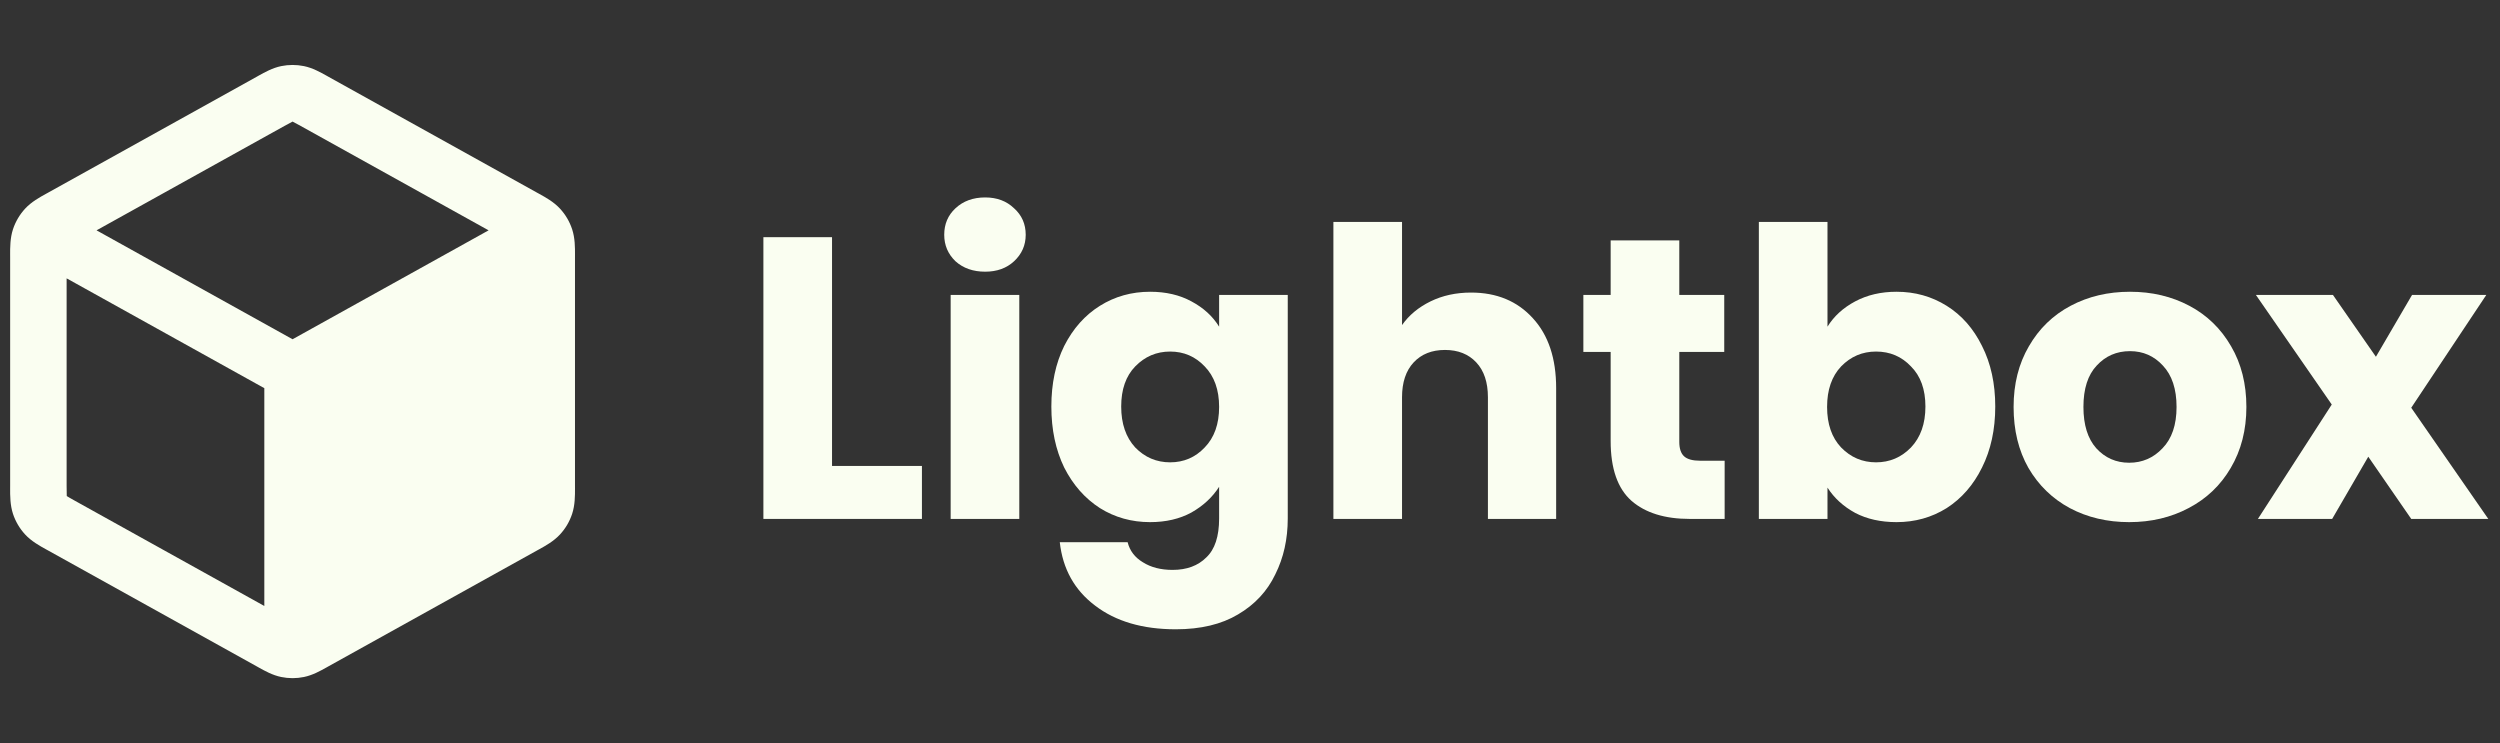 <svg width="148" height="44" viewBox="0 0 148 44" fill="none" xmlns="http://www.w3.org/2000/svg">
<rect x="0" y="0" width="148" height="44" fill="#333333" stroke="none"/>
<path fill-rule="evenodd" clip-rule="evenodd" d="M17.994 3.914C17.549 3.823 17.091 3.823 16.646 3.914C16.133 4.02 15.673 4.277 15.308 4.481L15.209 4.537L2.837 11.411C2.802 11.43 2.767 11.449 2.731 11.469C2.345 11.682 1.859 11.949 1.485 12.354C1.163 12.704 0.919 13.119 0.769 13.571C0.597 14.094 0.599 14.649 0.6 15.09C0.6 15.131 0.601 15.171 0.601 15.211V28.782C0.601 28.821 0.6 28.861 0.6 28.902C0.599 29.344 0.597 29.898 0.769 30.421C0.919 30.873 1.163 31.288 1.485 31.638C1.859 32.043 2.345 32.311 2.731 32.524C2.767 32.543 2.802 32.563 2.837 32.582L15.209 39.455L15.308 39.511C15.673 39.715 16.133 39.973 16.646 40.078C17.091 40.17 17.549 40.17 17.994 40.078C18.507 39.973 18.966 39.715 19.332 39.511L19.431 39.455L31.803 32.582C31.819 32.574 31.834 32.565 31.849 32.556C31.869 32.546 31.889 32.535 31.909 32.524C32.295 32.311 32.781 32.043 33.154 31.638C33.477 31.288 33.721 30.873 33.87 30.421C34.043 29.898 34.041 29.344 34.04 28.902C34.039 28.861 34.039 28.821 34.039 28.782V15.211C34.039 15.171 34.039 15.131 34.04 15.09C34.041 14.649 34.043 14.094 33.87 13.571C33.721 13.119 33.477 12.704 33.154 12.354C32.781 11.949 32.295 11.682 31.909 11.469L31.908 11.468C31.872 11.448 31.837 11.429 31.803 11.411L19.431 4.537L19.332 4.481C18.966 4.277 18.507 4.02 17.994 3.914ZM16.833 7.46C17.086 7.319 17.215 7.248 17.312 7.202L17.32 7.198L17.328 7.202C17.424 7.248 17.554 7.319 17.807 7.46L28.925 13.636L17.32 20.084L5.715 13.636L16.833 7.46ZM3.944 16.478L15.648 22.98L15.648 35.874L4.46 29.659C4.193 29.51 4.056 29.434 3.961 29.372L3.953 29.367L3.952 29.358C3.945 29.244 3.944 29.088 3.944 28.782V16.478Z" fill="#FAFEF1"/>
<path d="M49.256 27.584H54.578V30.72H45.193V14.041H49.256V27.584Z" fill="#FAFEF1"/>
<path d="M58.322 16.084C57.609 16.084 57.023 15.878 56.564 15.466C56.12 15.039 55.898 14.516 55.898 13.898C55.898 13.264 56.12 12.742 56.564 12.33C57.023 11.902 57.609 11.688 58.322 11.688C59.019 11.688 59.589 11.902 60.033 12.33C60.492 12.742 60.722 13.264 60.722 13.898C60.722 14.516 60.492 15.039 60.033 15.466C59.589 15.878 59.019 16.084 58.322 16.084ZM60.342 17.462V30.72H56.279V17.462H60.342Z" fill="#FAFEF1"/>
<path d="M68.085 17.272C69.02 17.272 69.836 17.462 70.533 17.842C71.246 18.222 71.792 18.721 72.172 19.339V17.462H76.235V30.696C76.235 31.916 75.99 33.017 75.499 33.999C75.023 34.997 74.287 35.789 73.289 36.375C72.307 36.961 71.079 37.254 69.606 37.254C67.642 37.254 66.05 36.787 64.83 35.852C63.611 34.934 62.914 33.682 62.739 32.098H66.755C66.882 32.605 67.183 33.001 67.658 33.286C68.133 33.587 68.719 33.738 69.416 33.738C70.256 33.738 70.921 33.492 71.412 33.001C71.919 32.526 72.172 31.758 72.172 30.696V28.819C71.776 29.437 71.23 29.944 70.533 30.34C69.836 30.72 69.02 30.91 68.085 30.91C66.993 30.91 66.002 30.633 65.115 30.079C64.228 29.508 63.524 28.708 63.001 27.679C62.494 26.633 62.24 25.43 62.24 24.067C62.24 22.705 62.494 21.509 63.001 20.48C63.524 19.45 64.228 18.658 65.115 18.104C66.002 17.549 66.993 17.272 68.085 17.272ZM72.172 24.091C72.172 23.077 71.887 22.277 71.317 21.691C70.763 21.105 70.081 20.812 69.273 20.812C68.466 20.812 67.777 21.105 67.206 21.691C66.652 22.262 66.375 23.054 66.375 24.067C66.375 25.081 66.652 25.889 67.206 26.491C67.777 27.077 68.466 27.37 69.273 27.37C70.081 27.37 70.763 27.077 71.317 26.491C71.887 25.905 72.172 25.105 72.172 24.091Z" fill="#FAFEF1"/>
<path d="M87.087 17.32C88.607 17.32 89.827 17.826 90.746 18.84C91.664 19.838 92.124 21.216 92.124 22.974V30.72H88.085V23.521C88.085 22.634 87.855 21.945 87.395 21.454C86.936 20.963 86.318 20.717 85.542 20.717C84.766 20.717 84.148 20.963 83.689 21.454C83.23 21.945 83 22.634 83 23.521V30.72H78.937V13.138H83V19.244C83.412 18.658 83.974 18.191 84.687 17.842C85.4 17.494 86.2 17.32 87.087 17.32Z" fill="#FAFEF1"/>
<path d="M102.099 27.275V30.72H100.032C98.559 30.72 97.41 30.364 96.587 29.651C95.763 28.922 95.351 27.742 95.351 26.111V20.836H93.735V17.462H95.351V14.231H99.414V17.462H102.075V20.836H99.414V26.158C99.414 26.554 99.509 26.839 99.699 27.014C99.889 27.188 100.206 27.275 100.65 27.275H102.099Z" fill="#FAFEF1"/>
<path d="M108.187 19.339C108.568 18.721 109.114 18.222 109.827 17.842C110.54 17.462 111.355 17.272 112.274 17.272C113.367 17.272 114.357 17.549 115.244 18.104C116.131 18.658 116.828 19.45 117.335 20.48C117.858 21.509 118.119 22.705 118.119 24.067C118.119 25.43 117.858 26.633 117.335 27.679C116.828 28.708 116.131 29.508 115.244 30.079C114.357 30.633 113.367 30.91 112.274 30.91C111.34 30.91 110.524 30.728 109.827 30.364C109.13 29.984 108.583 29.485 108.187 28.867V30.72H104.124V13.138H108.187V19.339ZM113.985 24.067C113.985 23.054 113.7 22.262 113.129 21.691C112.575 21.105 111.886 20.812 111.062 20.812C110.254 20.812 109.565 21.105 108.995 21.691C108.441 22.277 108.164 23.077 108.164 24.091C108.164 25.105 108.441 25.905 108.995 26.491C109.565 27.077 110.254 27.37 111.062 27.37C111.87 27.37 112.559 27.077 113.129 26.491C113.7 25.889 113.985 25.081 113.985 24.067Z" fill="#FAFEF1"/>
<path d="M126.048 30.91C124.749 30.91 123.577 30.633 122.532 30.079C121.502 29.524 120.686 28.732 120.084 27.703C119.498 26.673 119.205 25.469 119.205 24.091C119.205 22.729 119.506 21.533 120.108 20.503C120.71 19.458 121.534 18.658 122.579 18.104C123.624 17.549 124.797 17.272 126.096 17.272C127.394 17.272 128.567 17.549 129.612 18.104C130.657 18.658 131.481 19.458 132.083 20.503C132.685 21.533 132.986 22.729 132.986 24.091C132.986 25.453 132.677 26.657 132.059 27.703C131.457 28.732 130.626 29.524 129.565 30.079C128.519 30.633 127.347 30.91 126.048 30.91ZM126.048 27.394C126.824 27.394 127.482 27.109 128.02 26.538C128.575 25.968 128.852 25.152 128.852 24.091C128.852 23.03 128.582 22.214 128.044 21.644C127.521 21.074 126.872 20.788 126.096 20.788C125.304 20.788 124.646 21.074 124.123 21.644C123.601 22.198 123.339 23.014 123.339 24.091C123.339 25.152 123.593 25.968 124.1 26.538C124.622 27.109 125.272 27.394 126.048 27.394Z" fill="#FAFEF1"/>
<path d="M142.745 30.72L140.202 27.037L138.064 30.72H133.668L138.04 23.948L133.55 17.462H138.111L140.654 21.121L142.792 17.462H147.188L142.745 24.139L147.307 30.72H142.745Z" fill="#FAFEF1"/>
</svg>
